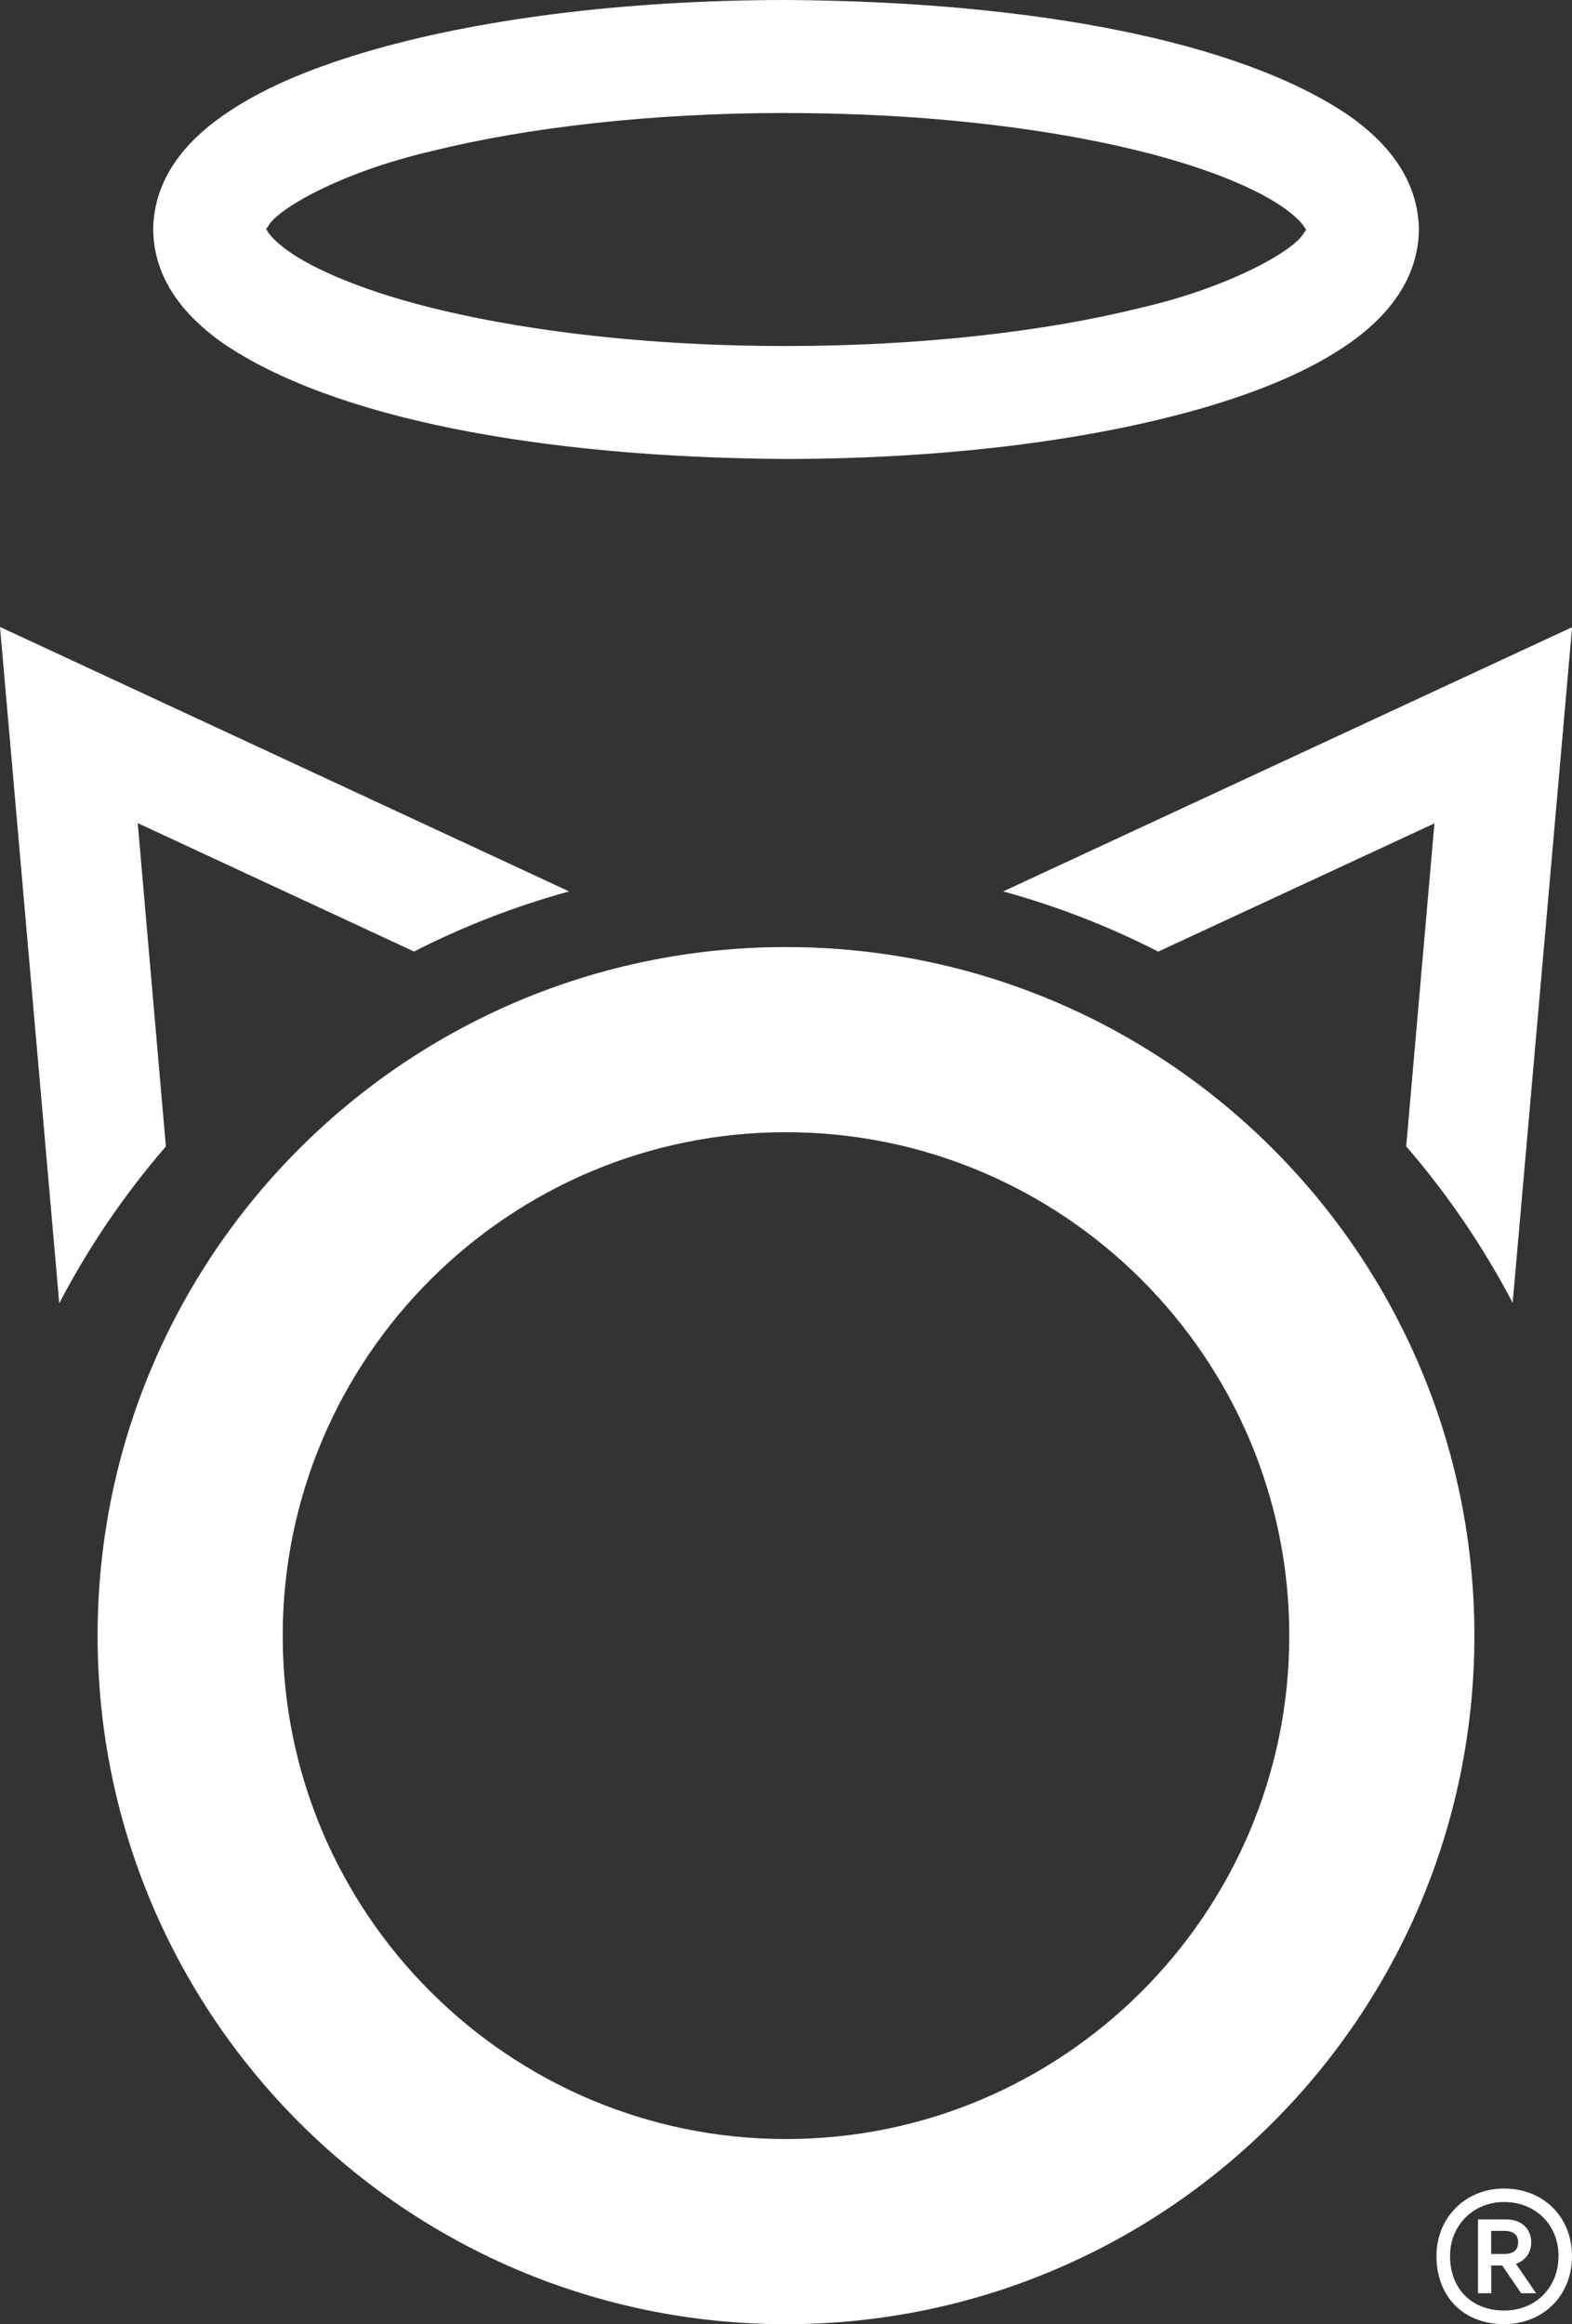 <?xml version="1.0" encoding="utf-8"?>
<!-- Generator: Adobe Illustrator 28.0.0, SVG Export Plug-In . SVG Version: 6.00 Build 0)  -->
<svg version="1.1" id="Layer_1" xmlns="http://www.w3.org/2000/svg" xmlns:xlink="http://www.w3.org/1999/xlink" x="0px" y="0px"
	 viewBox="0 0 186.5 275.66" style="enable-background:new 0 0 186.5 275.66;" xml:space="preserve">
<rect x="0" y="0" width="186.5" height="275.66" fill="#333333" stroke="none"/>
<style type="text/css">
	.st0{fill:#FFFFFF;}
</style>
<g>
	<g>
		<g>
			<path class="st0" d="M26.37,40.65c-4.26-3.01-8.12-7.34-8.2-13.44l0,0c0.09-6.13,3.95-10.45,8.21-13.45l0,0
				c4.39-3.1,9.96-5.47,16.6-7.47l0,0C56.22,2.32,73.82,0.01,93.26,0l0,0c29.27,0.18,53.89,4.87,66.88,13.78l0,0
				c4.25,3.01,8.1,7.33,8.2,13.45l0,0c-0.09,6.1-3.95,10.44-8.2,13.45l0,0c-4.41,3.09-9.97,5.47-16.61,7.47l0,0
				c-13.25,3.96-30.85,6.27-50.28,6.29l0,0C63.98,54.26,39.36,49.57,26.37,40.65L26.37,40.65z M93.26,13.4
				c-16.04,0-30.76,1.73-41.9,4.49l0,0c-11.14,2.56-18.65,7.05-19.55,8.96l0,0c-0.29,0.31-0.22,0.36-0.22,0.36h-0.01
				c0.07-0.01,0,0,0.24,0.36l0,0c0.31,0.45,1.06,1.26,2.32,2.16l0,0c2.51,1.81,6.97,3.86,12.69,5.58l0,0
				c11.49,3.46,28.1,5.75,46.43,5.73l0,0c16.02,0,30.73-1.72,41.9-4.49l0,0c11.14-2.55,18.65-7.05,19.55-8.96l0,0
				c0.18-0.19,0.23-0.28,0.24-0.32l0,0c-0.04-0.06-0.08-0.19-0.24-0.39l0,0c-0.3-0.47-1.06-1.28-2.32-2.17l0,0
				c-2.53-1.82-6.98-3.87-12.71-5.57l0,0c-11.45-3.45-28.01-5.73-46.27-5.73l0,0c-0.05,0-0.1,0-0.1,0H93.26z"/>
		</g>
		<path class="st0" d="M170.18,97.66l-3.35,38.31c4.89,5.66,9.13,11.88,12.63,18.56l7.05-80.14l-67.49,31.34
			c6.42,1.76,12.58,4.17,18.39,7.14L170.18,97.66z"/>
		<path class="st0" d="M16.34,97.63l32.78,15.23c5.82-2.97,11.98-5.37,18.4-7.13L0,74.36l7.03,80.22c3.5-6.7,7.75-12.93,12.65-18.6
			L16.34,97.63z"/>
		<path class="st0" d="M93.25,112.33c-45.1,0-81.67,36.56-81.67,81.67c0,45.1,36.56,81.67,81.67,81.67
			c45.1,0,81.67-36.56,81.67-81.67C174.91,148.89,138.35,112.33,93.25,112.33z M93.25,253.71c-32.93,0-59.71-26.79-59.71-59.71
			c0-32.93,26.79-59.71,59.71-59.71s59.71,26.79,59.71,59.71C152.96,226.92,126.18,253.71,93.25,253.71z"/>
	</g>
	<g>
		<path class="st0" d="M178.43,259.58c-4.57,0-8.01,3.44-8.01,8.01c0,4.83,3.22,8.07,8.01,8.07c4.68,0,8.07-3.39,8.07-8.07
			C186.5,262.95,183.11,259.58,178.43,259.58z M178.44,274.05c-3.83,0-6.41-2.59-6.41-6.46c0-3.65,2.76-6.41,6.41-6.41
			c3.74,0,6.46,2.7,6.46,6.41C184.89,271.34,182.18,274.05,178.44,274.05z"/>
		<path class="st0" d="M181.66,265.97c0-1.66-1.18-2.73-3-2.73h-3.31V272h1.57v-3.29h1.3l2.25,3.29h1.77l-2.39-3.49
			C180.97,268.13,181.66,267.19,181.66,265.97z M176.91,264.6h1.52c1.12,0,1.68,0.46,1.68,1.36c0,0.92-0.56,1.38-1.66,1.38h-1.54
			V264.6z"/>
	</g>
</g>
</svg>
